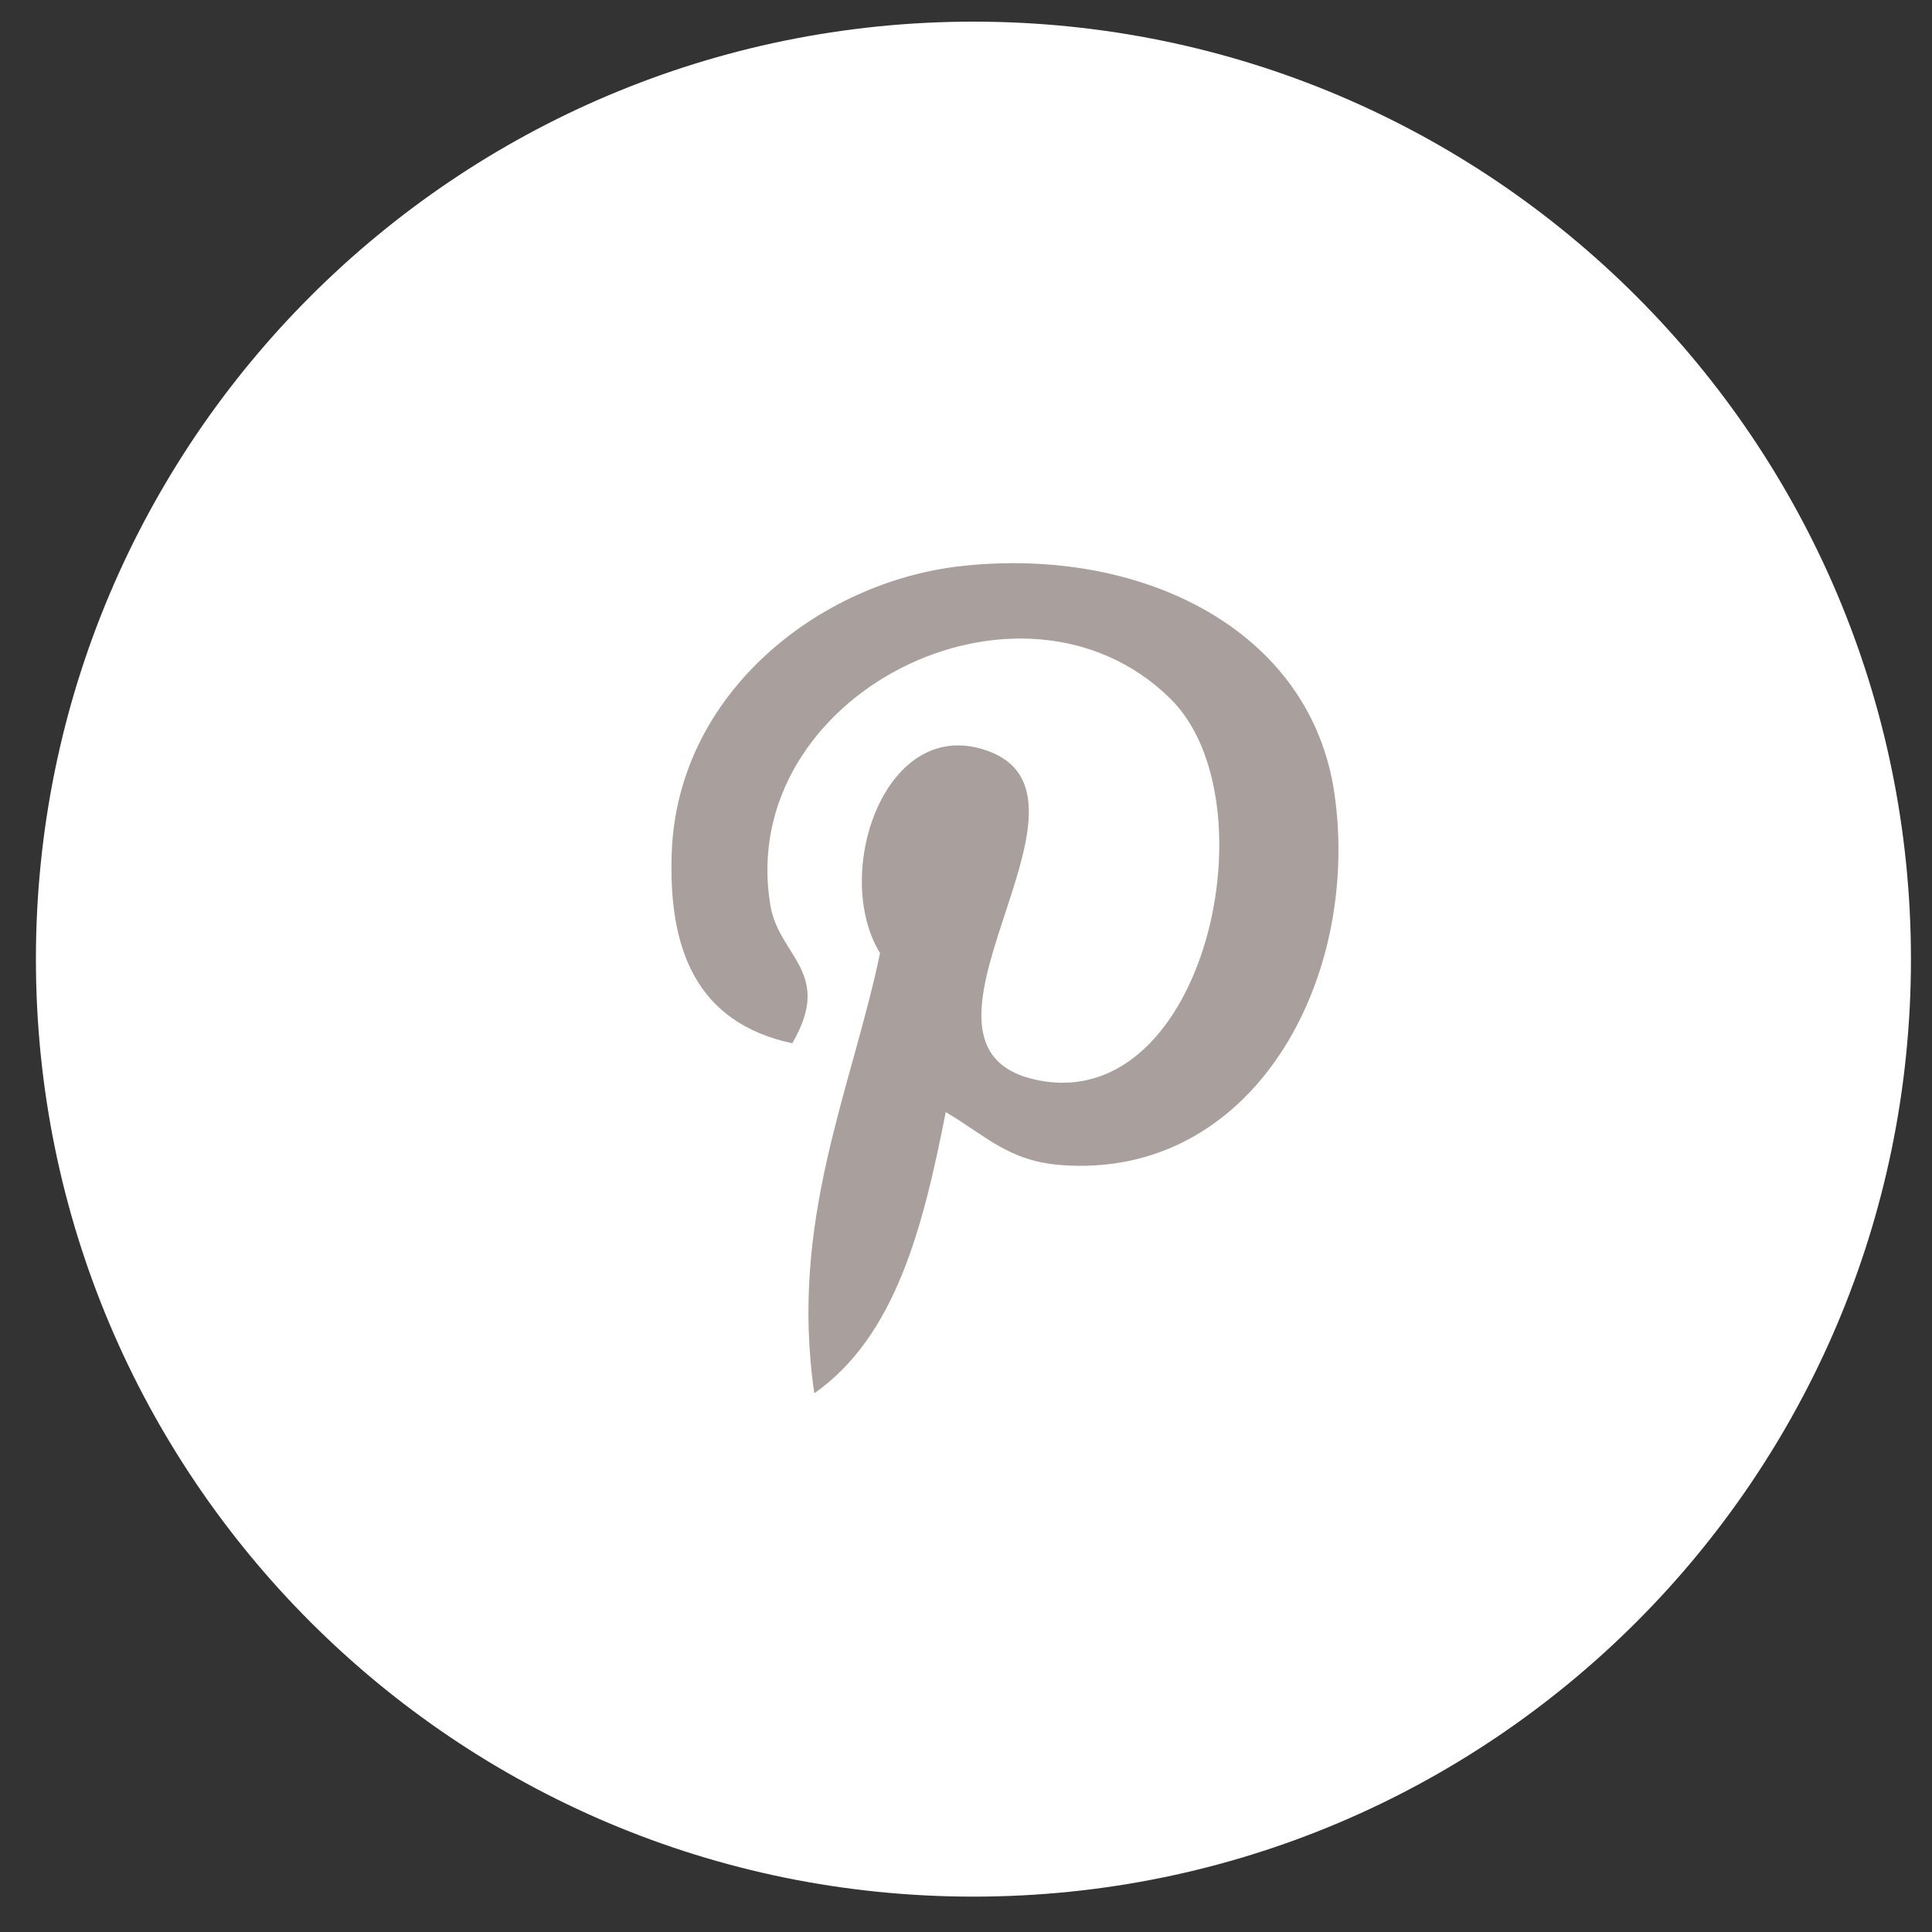 <svg width="39" height="39" viewBox="0 0 39 39" fill="none" xmlns="http://www.w3.org/2000/svg">
<rect x="0" y="0" width="39" height="39" fill="#333333" stroke="none"/>
<path d="M19.65 38.286C30.102 38.286 38.575 29.814 38.575 19.362C38.575 8.91 30.102 0.437 19.65 0.437C9.198 0.437 0.725 8.91 0.725 19.362C0.725 29.814 9.198 38.286 19.65 38.286Z" fill="white"/>
<path d="M26.939 16.028C26.465 12.717 23.057 11.03 19.421 11.425C16.545 11.737 13.678 13.988 13.56 17.207C13.487 19.172 14.062 20.645 15.993 21.06C16.829 19.627 15.725 19.314 15.551 18.276C14.842 14.033 20.605 11.136 23.623 14.101C25.713 16.158 24.336 22.465 20.97 21.809C17.745 21.183 22.55 16.158 19.976 15.172C17.884 14.37 16.773 17.623 17.765 19.24C17.183 22.021 15.93 24.639 16.438 28.126C18.084 26.97 18.637 24.758 19.091 22.449C19.914 22.936 20.36 23.436 21.414 23.518C25.299 23.815 27.472 19.766 26.939 16.028Z" fill="#A99F9D"/>
</svg>
